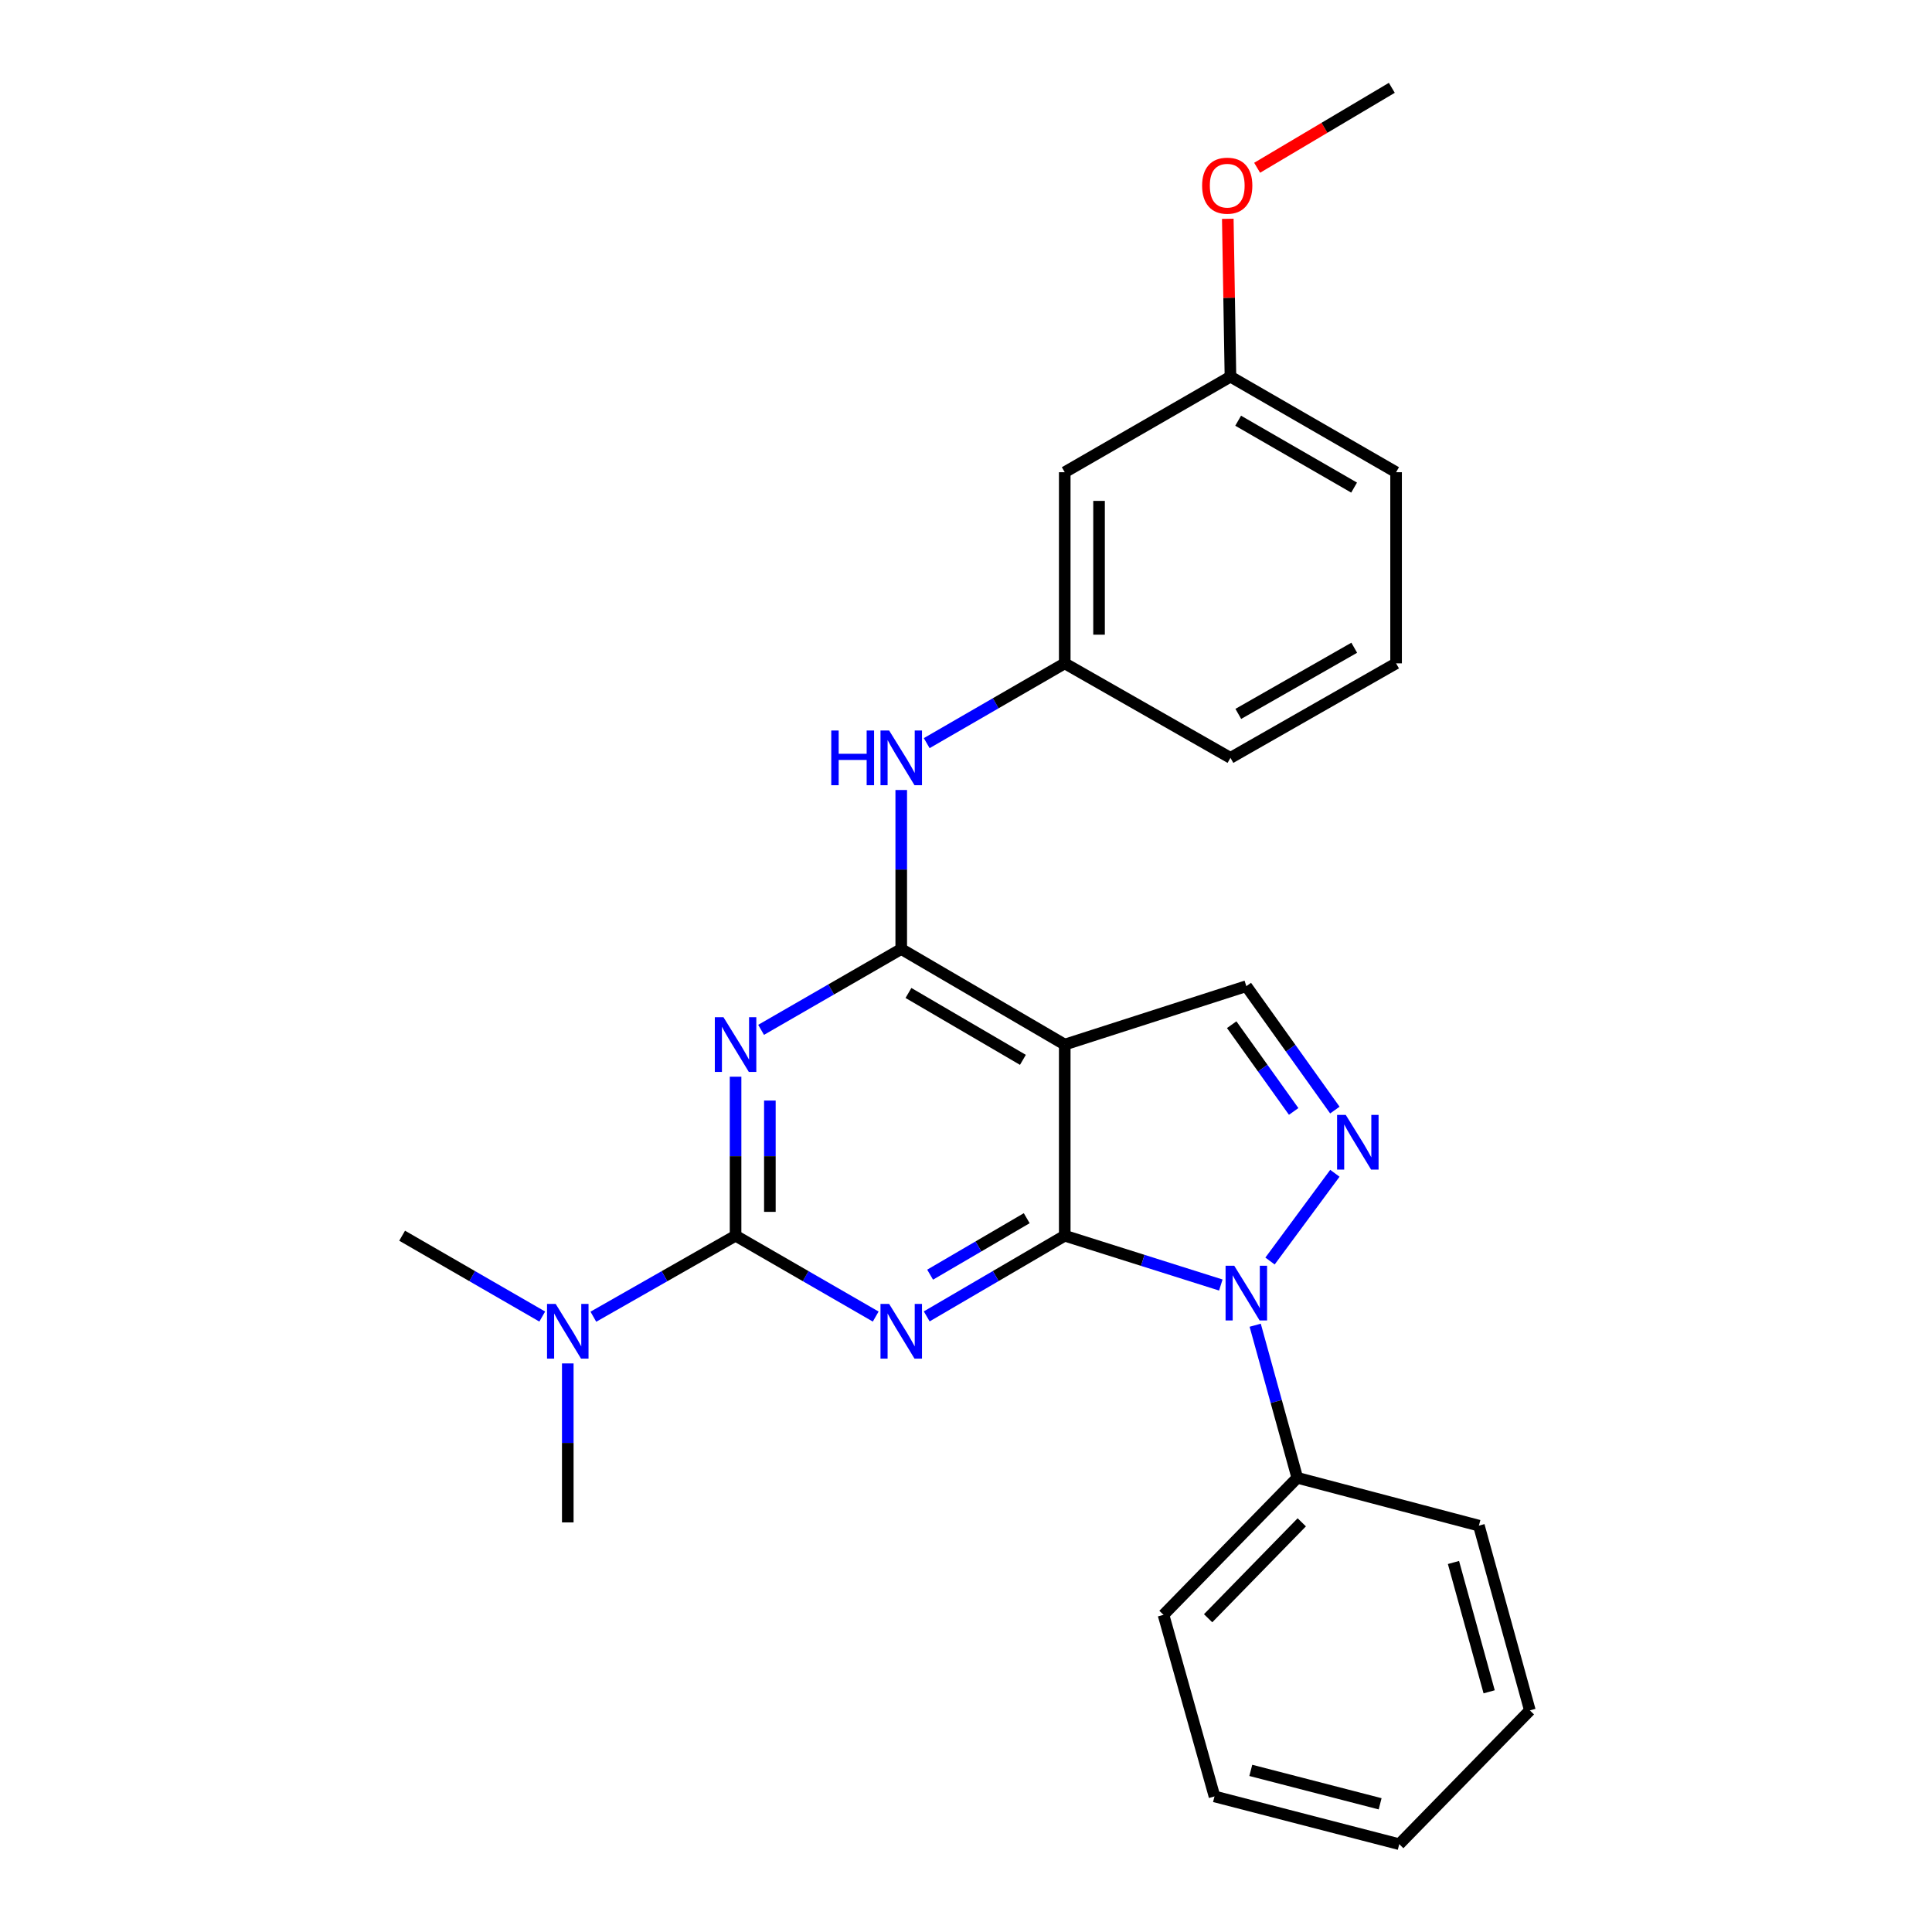 <?xml version='1.0' encoding='iso-8859-1'?>
<svg version='1.1' baseProfile='full'
              xmlns='http://www.w3.org/2000/svg'
                      xmlns:rdkit='http://www.rdkit.org/xml'
                      xmlns:xlink='http://www.w3.org/1999/xlink'
                  xml:space='preserve'
width='1000px' height='1000px' viewBox='0 0 1000 1000'>
<!-- END OF HEADER -->
<rect style='opacity:1.0;fill:#FFFFFF;stroke:none' width='1000' height='1000' x='0' y='0'> </rect>
<path class='bond-0' d='M 551.108,639.602 L 515.39,660.482' style='fill:none;fill-rule:evenodd;stroke:#000000;stroke-width:6px;stroke-linecap:butt;stroke-linejoin:miter;stroke-opacity:1' />
<path class='bond-0' d='M 515.39,660.482 L 479.671,681.362' style='fill:none;fill-rule:evenodd;stroke:#0000FF;stroke-width:6px;stroke-linecap:butt;stroke-linejoin:miter;stroke-opacity:1' />
<path class='bond-0' d='M 531.431,630.537 L 506.429,645.153' style='fill:none;fill-rule:evenodd;stroke:#000000;stroke-width:6px;stroke-linecap:butt;stroke-linejoin:miter;stroke-opacity:1' />
<path class='bond-0' d='M 506.429,645.153 L 481.426,659.769' style='fill:none;fill-rule:evenodd;stroke:#0000FF;stroke-width:6px;stroke-linecap:butt;stroke-linejoin:miter;stroke-opacity:1' />
<path class='bond-3' d='M 551.108,639.602 L 591.5,652.363' style='fill:none;fill-rule:evenodd;stroke:#000000;stroke-width:6px;stroke-linecap:butt;stroke-linejoin:miter;stroke-opacity:1' />
<path class='bond-3' d='M 591.5,652.363 L 631.892,665.123' style='fill:none;fill-rule:evenodd;stroke:#0000FF;stroke-width:6px;stroke-linecap:butt;stroke-linejoin:miter;stroke-opacity:1' />
<path class='bond-4' d='M 551.108,639.602 L 551.108,540.671' style='fill:none;fill-rule:evenodd;stroke:#000000;stroke-width:6px;stroke-linecap:butt;stroke-linejoin:miter;stroke-opacity:1' />
<path class='bond-2' d='M 453.266,681.449 L 416.997,660.525' style='fill:none;fill-rule:evenodd;stroke:#0000FF;stroke-width:6px;stroke-linecap:butt;stroke-linejoin:miter;stroke-opacity:1' />
<path class='bond-2' d='M 416.997,660.525 L 380.729,639.602' style='fill:none;fill-rule:evenodd;stroke:#000000;stroke-width:6px;stroke-linecap:butt;stroke-linejoin:miter;stroke-opacity:1' />
<path class='bond-1' d='M 393.943,533.049 L 430.212,512.13' style='fill:none;fill-rule:evenodd;stroke:#0000FF;stroke-width:6px;stroke-linecap:butt;stroke-linejoin:miter;stroke-opacity:1' />
<path class='bond-1' d='M 430.212,512.13 L 466.48,491.211' style='fill:none;fill-rule:evenodd;stroke:#000000;stroke-width:6px;stroke-linecap:butt;stroke-linejoin:miter;stroke-opacity:1' />
<path class='bond-27' d='M 380.729,557.305 L 380.729,598.453' style='fill:none;fill-rule:evenodd;stroke:#0000FF;stroke-width:6px;stroke-linecap:butt;stroke-linejoin:miter;stroke-opacity:1' />
<path class='bond-27' d='M 380.729,598.453 L 380.729,639.602' style='fill:none;fill-rule:evenodd;stroke:#000000;stroke-width:6px;stroke-linecap:butt;stroke-linejoin:miter;stroke-opacity:1' />
<path class='bond-27' d='M 398.485,569.649 L 398.485,598.453' style='fill:none;fill-rule:evenodd;stroke:#0000FF;stroke-width:6px;stroke-linecap:butt;stroke-linejoin:miter;stroke-opacity:1' />
<path class='bond-27' d='M 398.485,598.453 L 398.485,627.258' style='fill:none;fill-rule:evenodd;stroke:#000000;stroke-width:6px;stroke-linecap:butt;stroke-linejoin:miter;stroke-opacity:1' />
<path class='bond-9' d='M 380.729,639.602 L 343.924,660.567' style='fill:none;fill-rule:evenodd;stroke:#000000;stroke-width:6px;stroke-linecap:butt;stroke-linejoin:miter;stroke-opacity:1' />
<path class='bond-9' d='M 343.924,660.567 L 307.12,681.531' style='fill:none;fill-rule:evenodd;stroke:#0000FF;stroke-width:6px;stroke-linecap:butt;stroke-linejoin:miter;stroke-opacity:1' />
<path class='bond-6' d='M 657.359,652.707 L 690.933,607.289' style='fill:none;fill-rule:evenodd;stroke:#0000FF;stroke-width:6px;stroke-linecap:butt;stroke-linejoin:miter;stroke-opacity:1' />
<path class='bond-10' d='M 649.687,685.934 L 660.581,725.422' style='fill:none;fill-rule:evenodd;stroke:#0000FF;stroke-width:6px;stroke-linecap:butt;stroke-linejoin:miter;stroke-opacity:1' />
<path class='bond-10' d='M 660.581,725.422 L 671.474,764.911' style='fill:none;fill-rule:evenodd;stroke:#000000;stroke-width:6px;stroke-linecap:butt;stroke-linejoin:miter;stroke-opacity:1' />
<path class='bond-5' d='M 551.108,540.671 L 466.48,491.211' style='fill:none;fill-rule:evenodd;stroke:#000000;stroke-width:6px;stroke-linecap:butt;stroke-linejoin:miter;stroke-opacity:1' />
<path class='bond-5' d='M 529.454,548.582 L 470.215,513.96' style='fill:none;fill-rule:evenodd;stroke:#000000;stroke-width:6px;stroke-linecap:butt;stroke-linejoin:miter;stroke-opacity:1' />
<path class='bond-7' d='M 551.108,540.671 L 645.097,510.437' style='fill:none;fill-rule:evenodd;stroke:#000000;stroke-width:6px;stroke-linecap:butt;stroke-linejoin:miter;stroke-opacity:1' />
<path class='bond-8' d='M 466.48,491.211 L 466.48,450.057' style='fill:none;fill-rule:evenodd;stroke:#000000;stroke-width:6px;stroke-linecap:butt;stroke-linejoin:miter;stroke-opacity:1' />
<path class='bond-8' d='M 466.48,450.057 L 466.48,408.904' style='fill:none;fill-rule:evenodd;stroke:#0000FF;stroke-width:6px;stroke-linecap:butt;stroke-linejoin:miter;stroke-opacity:1' />
<path class='bond-26' d='M 690.923,574.575 L 668.01,542.506' style='fill:none;fill-rule:evenodd;stroke:#0000FF;stroke-width:6px;stroke-linecap:butt;stroke-linejoin:miter;stroke-opacity:1' />
<path class='bond-26' d='M 668.01,542.506 L 645.097,510.437' style='fill:none;fill-rule:evenodd;stroke:#000000;stroke-width:6px;stroke-linecap:butt;stroke-linejoin:miter;stroke-opacity:1' />
<path class='bond-26' d='M 669.602,575.277 L 653.563,552.828' style='fill:none;fill-rule:evenodd;stroke:#0000FF;stroke-width:6px;stroke-linecap:butt;stroke-linejoin:miter;stroke-opacity:1' />
<path class='bond-26' d='M 653.563,552.828 L 637.523,530.38' style='fill:none;fill-rule:evenodd;stroke:#000000;stroke-width:6px;stroke-linecap:butt;stroke-linejoin:miter;stroke-opacity:1' />
<path class='bond-11' d='M 479.664,384.649 L 515.386,364.001' style='fill:none;fill-rule:evenodd;stroke:#0000FF;stroke-width:6px;stroke-linecap:butt;stroke-linejoin:miter;stroke-opacity:1' />
<path class='bond-11' d='M 515.386,364.001 L 551.108,343.352' style='fill:none;fill-rule:evenodd;stroke:#000000;stroke-width:6px;stroke-linecap:butt;stroke-linejoin:miter;stroke-opacity:1' />
<path class='bond-16' d='M 280.667,681.448 L 244.403,660.525' style='fill:none;fill-rule:evenodd;stroke:#0000FF;stroke-width:6px;stroke-linecap:butt;stroke-linejoin:miter;stroke-opacity:1' />
<path class='bond-16' d='M 244.403,660.525 L 208.14,639.602' style='fill:none;fill-rule:evenodd;stroke:#000000;stroke-width:6px;stroke-linecap:butt;stroke-linejoin:miter;stroke-opacity:1' />
<path class='bond-17' d='M 293.882,705.706 L 293.882,746.85' style='fill:none;fill-rule:evenodd;stroke:#0000FF;stroke-width:6px;stroke-linecap:butt;stroke-linejoin:miter;stroke-opacity:1' />
<path class='bond-17' d='M 293.882,746.85 L 293.882,787.994' style='fill:none;fill-rule:evenodd;stroke:#000000;stroke-width:6px;stroke-linecap:butt;stroke-linejoin:miter;stroke-opacity:1' />
<path class='bond-19' d='M 671.474,764.911 L 602.226,835.836' style='fill:none;fill-rule:evenodd;stroke:#000000;stroke-width:6px;stroke-linecap:butt;stroke-linejoin:miter;stroke-opacity:1' />
<path class='bond-19' d='M 673.792,787.954 L 625.318,837.602' style='fill:none;fill-rule:evenodd;stroke:#000000;stroke-width:6px;stroke-linecap:butt;stroke-linejoin:miter;stroke-opacity:1' />
<path class='bond-20' d='M 671.474,764.911 L 765.473,789.671' style='fill:none;fill-rule:evenodd;stroke:#000000;stroke-width:6px;stroke-linecap:butt;stroke-linejoin:miter;stroke-opacity:1' />
<path class='bond-12' d='M 551.108,343.352 L 551.108,244.421' style='fill:none;fill-rule:evenodd;stroke:#000000;stroke-width:6px;stroke-linecap:butt;stroke-linejoin:miter;stroke-opacity:1' />
<path class='bond-12' d='M 568.864,328.512 L 568.864,259.261' style='fill:none;fill-rule:evenodd;stroke:#000000;stroke-width:6px;stroke-linecap:butt;stroke-linejoin:miter;stroke-opacity:1' />
<path class='bond-18' d='M 551.108,343.352 L 636.88,392.27' style='fill:none;fill-rule:evenodd;stroke:#000000;stroke-width:6px;stroke-linecap:butt;stroke-linejoin:miter;stroke-opacity:1' />
<path class='bond-13' d='M 551.108,244.421 L 636.88,194.961' style='fill:none;fill-rule:evenodd;stroke:#000000;stroke-width:6px;stroke-linecap:butt;stroke-linejoin:miter;stroke-opacity:1' />
<path class='bond-14' d='M 636.88,194.961 L 636.191,154.107' style='fill:none;fill-rule:evenodd;stroke:#000000;stroke-width:6px;stroke-linecap:butt;stroke-linejoin:miter;stroke-opacity:1' />
<path class='bond-14' d='M 636.191,154.107 L 635.503,113.254' style='fill:none;fill-rule:evenodd;stroke:#FF0000;stroke-width:6px;stroke-linecap:butt;stroke-linejoin:miter;stroke-opacity:1' />
<path class='bond-29' d='M 636.88,194.961 L 722.612,244.421' style='fill:none;fill-rule:evenodd;stroke:#000000;stroke-width:6px;stroke-linecap:butt;stroke-linejoin:miter;stroke-opacity:1' />
<path class='bond-29' d='M 640.866,217.76 L 700.879,252.382' style='fill:none;fill-rule:evenodd;stroke:#000000;stroke-width:6px;stroke-linecap:butt;stroke-linejoin:miter;stroke-opacity:1' />
<path class='bond-22' d='M 650.689,86.834 L 685.546,66.144' style='fill:none;fill-rule:evenodd;stroke:#FF0000;stroke-width:6px;stroke-linecap:butt;stroke-linejoin:miter;stroke-opacity:1' />
<path class='bond-22' d='M 685.546,66.144 L 720.402,45.455' style='fill:none;fill-rule:evenodd;stroke:#000000;stroke-width:6px;stroke-linecap:butt;stroke-linejoin:miter;stroke-opacity:1' />
<path class='bond-15' d='M 722.612,343.352 L 636.88,392.27' style='fill:none;fill-rule:evenodd;stroke:#000000;stroke-width:6px;stroke-linecap:butt;stroke-linejoin:miter;stroke-opacity:1' />
<path class='bond-15' d='M 700.952,335.268 L 640.94,369.51' style='fill:none;fill-rule:evenodd;stroke:#000000;stroke-width:6px;stroke-linecap:butt;stroke-linejoin:miter;stroke-opacity:1' />
<path class='bond-21' d='M 722.612,343.352 L 722.612,244.421' style='fill:none;fill-rule:evenodd;stroke:#000000;stroke-width:6px;stroke-linecap:butt;stroke-linejoin:miter;stroke-opacity:1' />
<path class='bond-24' d='M 602.226,835.836 L 628.623,929.825' style='fill:none;fill-rule:evenodd;stroke:#000000;stroke-width:6px;stroke-linecap:butt;stroke-linejoin:miter;stroke-opacity:1' />
<path class='bond-23' d='M 765.473,789.671 L 791.86,885.297' style='fill:none;fill-rule:evenodd;stroke:#000000;stroke-width:6px;stroke-linecap:butt;stroke-linejoin:miter;stroke-opacity:1' />
<path class='bond-23' d='M 752.315,808.738 L 770.786,875.676' style='fill:none;fill-rule:evenodd;stroke:#000000;stroke-width:6px;stroke-linecap:butt;stroke-linejoin:miter;stroke-opacity:1' />
<path class='bond-25' d='M 791.86,885.297 L 724.249,954.545' style='fill:none;fill-rule:evenodd;stroke:#000000;stroke-width:6px;stroke-linecap:butt;stroke-linejoin:miter;stroke-opacity:1' />
<path class='bond-28' d='M 628.623,929.825 L 724.249,954.545' style='fill:none;fill-rule:evenodd;stroke:#000000;stroke-width:6px;stroke-linecap:butt;stroke-linejoin:miter;stroke-opacity:1' />
<path class='bond-28' d='M 647.411,916.342 L 714.349,933.646' style='fill:none;fill-rule:evenodd;stroke:#000000;stroke-width:6px;stroke-linecap:butt;stroke-linejoin:miter;stroke-opacity:1' />
<path  class='atom-1' d='M 460.22 674.913
L 469.5 689.913
Q 470.42 691.393, 471.9 694.073
Q 473.38 696.753, 473.46 696.913
L 473.46 674.913
L 477.22 674.913
L 477.22 703.233
L 473.34 703.233
L 463.38 686.833
Q 462.22 684.913, 460.98 682.713
Q 459.78 680.513, 459.42 679.833
L 459.42 703.233
L 455.74 703.233
L 455.74 674.913
L 460.22 674.913
' fill='#0000FF'/>
<path  class='atom-2' d='M 374.469 526.511
L 383.749 541.511
Q 384.669 542.991, 386.149 545.671
Q 387.629 548.351, 387.709 548.511
L 387.709 526.511
L 391.469 526.511
L 391.469 554.831
L 387.589 554.831
L 377.629 538.431
Q 376.469 536.511, 375.229 534.311
Q 374.029 532.111, 373.669 531.431
L 373.669 554.831
L 369.989 554.831
L 369.989 526.511
L 374.469 526.511
' fill='#0000FF'/>
<path  class='atom-4' d='M 638.837 655.134
L 648.117 670.134
Q 649.037 671.614, 650.517 674.294
Q 651.997 676.974, 652.077 677.134
L 652.077 655.134
L 655.837 655.134
L 655.837 683.454
L 651.957 683.454
L 641.997 667.054
Q 640.837 665.134, 639.597 662.934
Q 638.397 660.734, 638.037 660.054
L 638.037 683.454
L 634.357 683.454
L 634.357 655.134
L 638.837 655.134
' fill='#0000FF'/>
<path  class='atom-7' d='M 696.554 577.057
L 705.834 592.057
Q 706.754 593.537, 708.234 596.217
Q 709.714 598.897, 709.794 599.057
L 709.794 577.057
L 713.554 577.057
L 713.554 605.377
L 709.674 605.377
L 699.714 588.977
Q 698.554 587.057, 697.314 584.857
Q 696.114 582.657, 695.754 581.977
L 695.754 605.377
L 692.074 605.377
L 692.074 577.057
L 696.554 577.057
' fill='#0000FF'/>
<path  class='atom-9' d='M 430.26 378.11
L 434.1 378.11
L 434.1 390.15
L 448.58 390.15
L 448.58 378.11
L 452.42 378.11
L 452.42 406.43
L 448.58 406.43
L 448.58 393.35
L 434.1 393.35
L 434.1 406.43
L 430.26 406.43
L 430.26 378.11
' fill='#0000FF'/>
<path  class='atom-9' d='M 460.22 378.11
L 469.5 393.11
Q 470.42 394.59, 471.9 397.27
Q 473.38 399.95, 473.46 400.11
L 473.46 378.11
L 477.22 378.11
L 477.22 406.43
L 473.34 406.43
L 463.38 390.03
Q 462.22 388.11, 460.98 385.91
Q 459.78 383.71, 459.42 383.03
L 459.42 406.43
L 455.74 406.43
L 455.74 378.11
L 460.22 378.11
' fill='#0000FF'/>
<path  class='atom-10' d='M 287.622 674.913
L 296.902 689.913
Q 297.822 691.393, 299.302 694.073
Q 300.782 696.753, 300.862 696.913
L 300.862 674.913
L 304.622 674.913
L 304.622 703.233
L 300.742 703.233
L 290.782 686.833
Q 289.622 684.913, 288.382 682.713
Q 287.182 680.513, 286.822 679.833
L 286.822 703.233
L 283.142 703.233
L 283.142 674.913
L 287.622 674.913
' fill='#0000FF'/>
<path  class='atom-15' d='M 622.212 96.1
Q 622.212 89.3, 625.572 85.5
Q 628.932 81.7, 635.212 81.7
Q 641.492 81.7, 644.852 85.5
Q 648.212 89.3, 648.212 96.1
Q 648.212 102.98, 644.812 106.9
Q 641.412 110.78, 635.212 110.78
Q 628.972 110.78, 625.572 106.9
Q 622.212 103.02, 622.212 96.1
M 635.212 107.58
Q 639.532 107.58, 641.852 104.7
Q 644.212 101.78, 644.212 96.1
Q 644.212 90.54, 641.852 87.74
Q 639.532 84.9, 635.212 84.9
Q 630.892 84.9, 628.532 87.7
Q 626.212 90.5, 626.212 96.1
Q 626.212 101.82, 628.532 104.7
Q 630.892 107.58, 635.212 107.58
' fill='#FF0000'/>
</svg>
